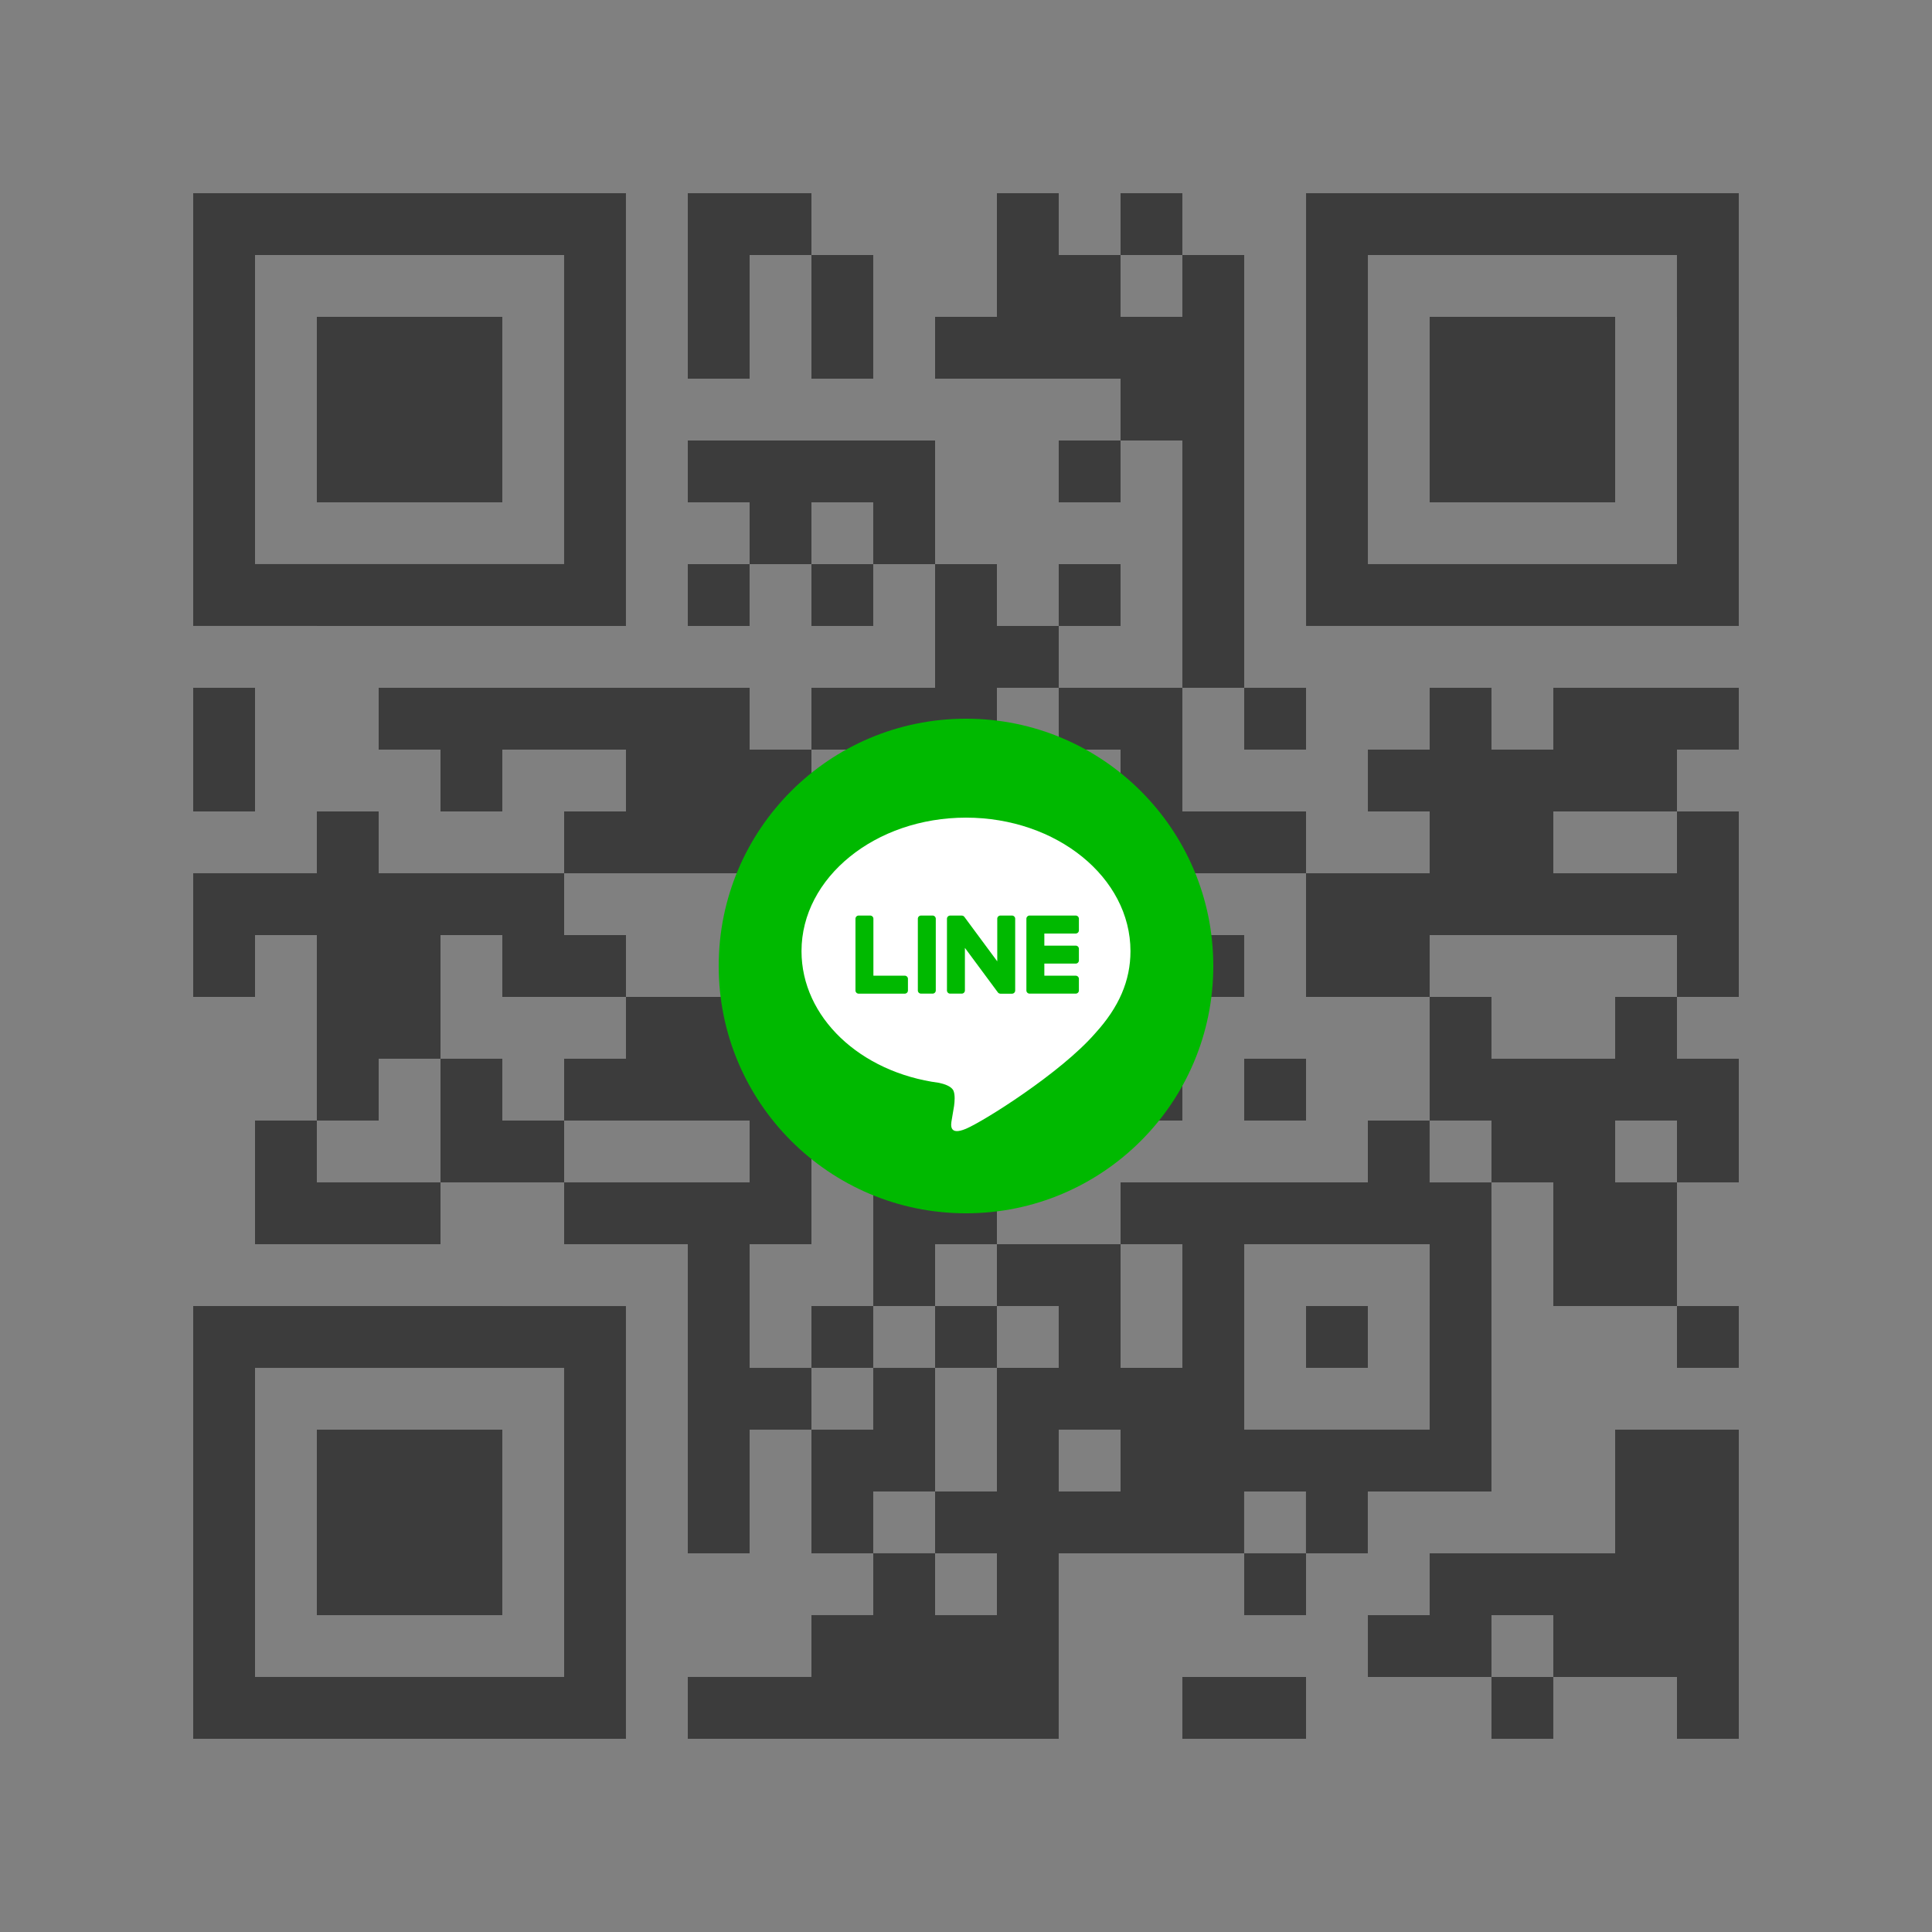 <svg xmlns="http://www.w3.org/2000/svg" width="200" height="200" xml:space="preserve"><rect width="100%" height="100%" fill="#808080" stroke="none"/><g fill="#3C3C3C"><path d="M115.999 20h6.399v6.4h-6.399zM173.6 20h-38.397V64.797h44.795V20H173.6zm0 12.8v25.597h-31.998V26.4h31.996v6.4zM77.6 32.8v-6.4H84V20H71.2V39.2h6.4zM84 39.2h6.398V26.4H84v6.4z"/><path d="M154.398 32.8h-6.399V52H167.2V32.8h-6.401zM45.6 52H52V32.8H32.8V52h6.4zM96.8 45.6H71.2V52h6.4v6.4H84V52h6.398v6.4H96.8V52zM109.6 45.6h6.399V52H109.6z"/><path d="m32.8 64.799 6.399.001h25.598V20H20V64.797h12.8zM26.4 52V26.4h31.997v31.997H26.4V52zM71.2 58.4h6.399v6.399H71.2zM84 58.4h6.398v6.399H84zM109.6 58.4h6.399v6.399H109.6z"/><path d="M128.8 64.8V26.4h-6.402v6.4h-6.399v-6.4H109.6V20h-6.4v12.8h-6.4v6.4h19.199v6.4h6.399v25.6h6.402zM96.8 77.6h6.4v-6.4h6.4v-6.4h-6.4v-6.4h-6.4v12.8H84v6.4h6.398z"/><path d="M128.8 84h-6.402V71.2H109.6v6.4h6.399V84H109.6v6.398h6.399V96.8h6.399v-6.402H135.2V84zM128.8 71.2h6.4v6.399h-6.4zM167.2 71.2h-6.401v6.4h-6.401v-6.4h-6.399v6.4h-6.397V84h6.397v6.398H135.2V103.2h12.799v-6.4H173.6v6.4h6.399V84H173.6v6.398h-12.801V84H173.6v-6.4h6.399v-6.4H173.6zM26.4 77.6v-6.4H20V84h6.4zM71.2 90.398H84V77.6h-6.4v-6.4H39.2v6.4h6.4V84H52v-6.4h12.8V84h-6.4v6.398h6.4zM103.2 84h-6.4v6.398h-6.402V96.8H103.2v-6.402zM122.398 96.8h6.4v6.4h-6.4zM77.6 96.8v6.4H84v6.4h6.398V96.8H84zM109.6 103.2v-6.4h-6.4v6.4h-6.4v6.4h12.8v6.399h12.798V103.2h-6.399z"/><path d="M167.2 109.6h-12.802v-6.4h-6.399v12.799h6.399v6.399h6.401V135.2H173.6v-12.802h-6.4v-6.399h6.4v6.399h6.399V109.6H173.6v-6.4h-6.4zM39.2 109.6h6.4V96.8H52v6.4h12.8v-6.4h-6.4v-6.402H39.2V84h-6.4v6.398H20V103.2h6.4v-6.4h6.4v19.199h6.4zM128.8 109.6h6.4v6.399h-6.4z"/><path d="M52 115.999V109.6h-6.4v12.798h12.8v-6.399zM90.4 160.796v6.401H84v6.4H71.2V180h38.396v-19.2h19.198v-6.4h6.4v6.398H128.8v6.401h6.4v-6.4h6.397V154.4h12.798V122.404h-6.401v-6.403H141.6v6.399H116.001v6.4h6.399v12.8h-6.399v-12.8H103.2v-12.799h-6.4v6.399h-6.401v12.801H96.8v-6.4h6.4v6.399h6.399v6.4H103.2v12.798h-6.4v6.397h-6.4zm38.401-19.196v-12.8H148v6.4h-.002v12.797H128.801V141.6zm-19.201 6.399h6.399v6.399H109.6v-6.399zm-6.4 12.8v6.4h-6.4v-6.4h6.4zM32.8 122.398v-6.399h-6.4V128.8H45.6v-6.402h-6.4zM52 135.203v-.003H20V180H64.797v-44.796H52zm6.4 19.195V173.598h-32V141.602h31.997v6.397h.003v6.399z"/><path d="M84 135.2h6.398v6.399H84zM96.8 135.2h6.4v6.399h-6.4zM135.2 135.2h6.399v6.399H135.2zM173.6 135.2h6.399v6.399H173.6zM77.6 103.2H64.8v6.4h-6.4v6.399H77.6v6.399H58.4v6.402h12.8v31.999h6.4v-12.8H84v-6.397h-6.4V128.8H84v-19.2h-6.4zM39.2 147.999h-6.4V167.2H52v-19.201h-6.4zM84 160.799h6.398v-6.401H96.8v-12.796h-6.402v6.397H84v6.399zM167.2 147.999v12.8h-19.201v6.401h-6.397v6.4h12.796v-6.4h6.401v6.4H173.6v6.399h6.399v-32H173.6zM122.398 173.6v6.399H135.2V173.6h-6.4z"/><path d="M154.398 173.6h6.399v6.399h-6.399z"/></g><path fill="#00B900" d="M125.601 99.999c0 14.139-11.463 25.602-25.602 25.602s-25.6-11.463-25.6-25.602 11.461-25.6 25.6-25.6 25.602 11.461 25.602 25.6"/><path fill="#FFF" d="M117.026 98.461c0-7.619-7.637-13.819-17.026-13.819s-17.028 6.199-17.028 13.819c0 6.832 6.057 12.552 14.24 13.634.555.119 1.309.362 1.5.838.17.434.112 1.106.055 1.543l-.244 1.455c-.073.43-.34 1.685 1.476.918 1.815-.766 9.806-5.774 13.378-9.885h-.001c2.469-2.707 3.65-5.451 3.65-8.503"/><path fill="#00B900" d="M96.541 94.778h-1.194a.33.33 0 0 0-.332.332v7.42c0 .184.147.33.332.33h1.194a.33.33 0 0 0 .331-.33v-7.42a.334.334 0 0 0-.331-.332M104.763 94.778h-1.195a.33.33 0 0 0-.332.332v4.408l-3.398-4.593a.164.164 0 0 0-.027-.032v-.002a.208.208 0 0 1-.021-.021l-.006-.005-.018-.014c-.002-.004-.006-.006-.008-.008l-.017-.012a.022.022 0 0 1-.011-.005l-.02-.009-.011-.006-.019-.008c-.004 0-.007-.004-.011-.004l-.021-.006-.012-.003a.142.142 0 0 1-.02-.004l-.016-.001c-.004-.001-.01-.003-.018-.003l-.018-.001H98.36a.332.332 0 0 0-.331.332v7.42c0 .183.149.328.331.328h1.195a.33.33 0 0 0 .332-.328v-4.409l3.403 4.597a.266.266 0 0 0 .085.082l.004.004c.006.004.014.008.021.015.005.001.005.002.011.005l.017.007a.089.089 0 0 1 .017.008l.009.003c.008.004.016.006.023.008l.006.002a.387.387 0 0 0 .082.012h1.195a.33.33 0 0 0 .332-.331v-7.419a.333.333 0 0 0-.329-.339M93.66 101.003h-3.246V95.11a.332.332 0 0 0-.332-.332h-1.194a.33.33 0 0 0-.33.332v7.421c0 .088.033.169.092.229l.004.007.004.004a.33.33 0 0 0 .229.092h4.772a.33.33 0 0 0 .331-.333v-1.194a.328.328 0 0 0-.33-.333M111.354 96.638a.331.331 0 0 0 .334-.332V95.11a.333.333 0 0 0-.334-.332h-4.771a.319.319 0 0 0-.229.095l-.004.002c-.004.002-.004.004-.006.006a.326.326 0 0 0-.092.228v7.422c0 .087.034.166.092.227.002.004.006.006.006.006l.004.004a.327.327 0 0 0 .229.092h4.771a.33.33 0 0 0 .334-.33v-1.194a.332.332 0 0 0-.334-.332h-3.244v-1.253h3.244a.332.332 0 0 0 .334-.332v-1.195a.332.332 0 0 0-.334-.332h-3.244V96.64h3.244v-.002z"/></svg>